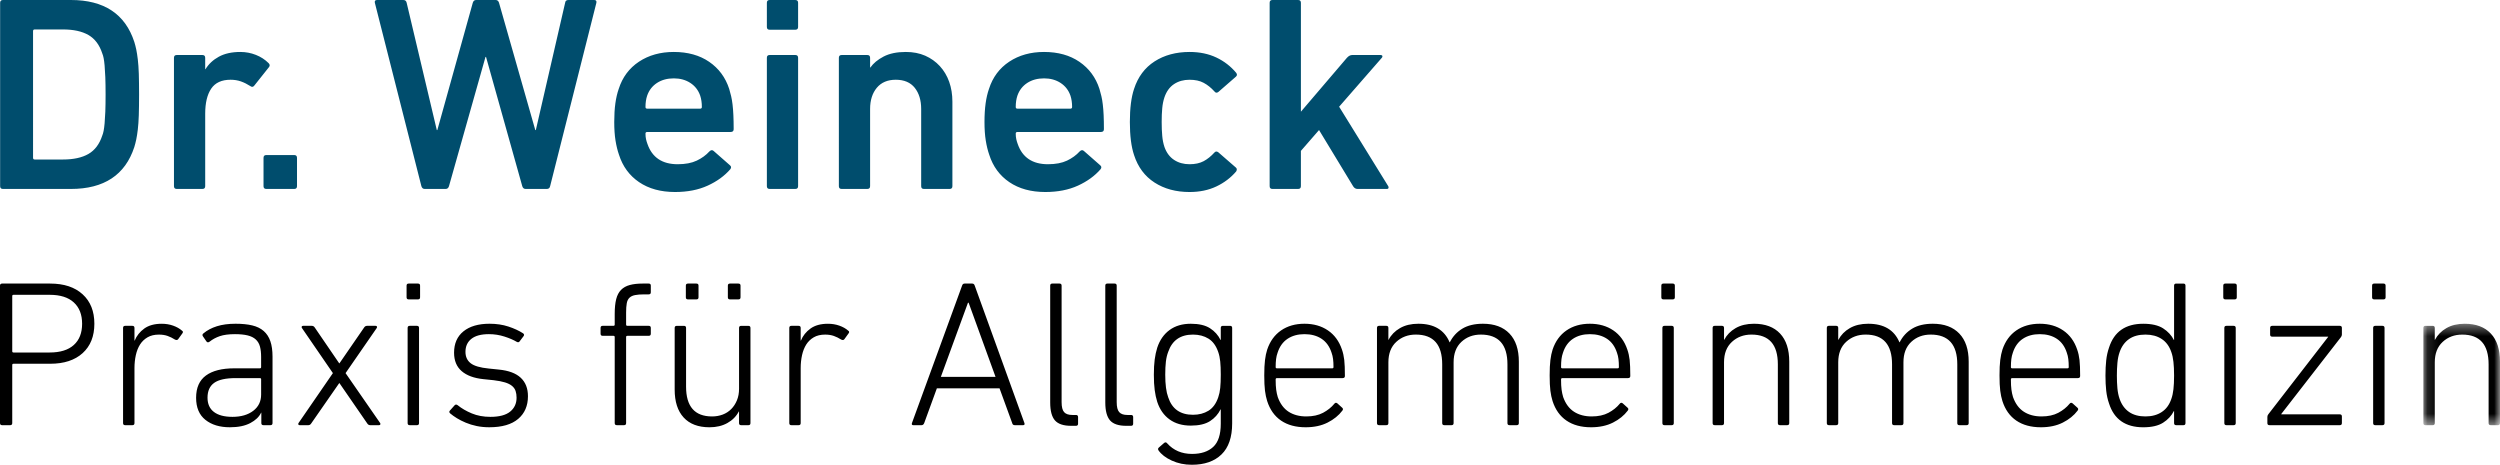 <?xml version="1.0" encoding="UTF-8" standalone="no"?>
<svg
   xmlns:dc="http://purl.org/dc/elements/1.1/"
   xmlns:cc="http://creativecommons.org/ns#"
   xmlns:rdf="http://www.w3.org/1999/02/22-rdf-syntax-ns#"
   xmlns:svg="http://www.w3.org/2000/svg"
   xmlns="http://www.w3.org/2000/svg"
   xmlns:xlink="http://www.w3.org/1999/xlink"
   xmlns:sodipodi="http://sodipodi.sourceforge.net/DTD/sodipodi-0.dtd"
   xmlns:inkscape="http://www.inkscape.org/namespaces/inkscape"
   inkscape:version="1.0 (4035a4fb49, 2020-05-01)"
   sodipodi:docname="logo-text.svg"
   id="svg24"
   version="1.1"
   viewBox="0 0 224.879 41.806"
   height="41.806"
   width="224.879">
  <sodipodi:namedview
     inkscape:current-layer="g22"
     inkscape:window-maximized="1"
     inkscape:window-y="-8"
     inkscape:window-x="-8"
     inkscape:cy="19.013"
     inkscape:cx="53.86"
     inkscape:zoom="2.9505814"
     fit-margin-bottom="0"
     fit-margin-right="0"
     fit-margin-left="0"
     fit-margin-top="0"
     showgrid="false"
     id="namedview26"
     inkscape:window-height="1017"
     inkscape:window-width="2560"
     inkscape:pageshadow="2"
     inkscape:pageopacity="0"
     guidetolerance="10"
     gridtolerance="10"
     objecttolerance="10"
     borderopacity="1"
     bordercolor="#666666"
     pagecolor="#ffffff" />
  <defs
     id="defs3">
    <path
       d="M 0.126,0.394 H 7.019 V 9.518 H 0.126 Z"
       id="prefix__a" />
  </defs>
  <g
     transform="translate(-118.14,-26.487)"
     id="g22"
     fill-rule="evenodd"
     fill="none">
    <g
       id="g20">
      <path
         id="path9"
         transform="translate(118,26)"
         d="m 0.151,0.737 c 0,-0.166 0.083,-0.25 0.252,-0.25 h 6.111 c 2.984,0 4.887,1.258 5.708,3.774 0.067,0.217 0.126,0.447 0.176,0.687 0.05,0.242 0.096,0.538 0.138,0.89 0.042,0.348 0.072,0.777 0.09,1.286 0.015,0.51 0.024,1.13 0.024,1.861 0,0.733 -0.009,1.355 -0.025,1.862 -0.017,0.508 -0.047,0.937 -0.089,1.287 -0.042,0.35 -0.088,0.646 -0.138,0.887 -0.05,0.242 -0.109,0.471 -0.176,0.69 -0.82,2.514 -2.724,3.772 -5.708,3.772 h -6.11 c -0.17,0 -0.253,-0.083 -0.253,-0.25 z m 2.962,13.947 c 0,0.1 0.05,0.151 0.15,0.151 h 2.535 c 0.954,0 1.72,-0.167 2.297,-0.5 0.577,-0.333 0.991,-0.884 1.242,-1.65 0.05,-0.117 0.092,-0.262 0.125,-0.437 0.034,-0.176 0.063,-0.4 0.088,-0.676 0.025,-0.274 0.046,-0.62 0.063,-1.037 C 9.629,10.118 9.638,9.602 9.638,8.985 9.638,8.369 9.629,7.852 9.613,7.435 9.596,7.019 9.575,6.67 9.55,6.386 9.525,6.103 9.496,5.879 9.462,5.712 9.429,5.545 9.387,5.403 9.337,5.286 9.087,4.52 8.672,3.97 8.095,3.636 7.517,3.303 6.752,3.136 5.798,3.136 H 3.263 c -0.1,0 -0.15,0.05 -0.15,0.15 z m 12.926,2.799 c -0.168,0 -0.251,-0.083 -0.251,-0.25 V 5.686 c 0,-0.166 0.083,-0.25 0.25,-0.25 h 2.31 c 0.167,0 0.25,0.084 0.25,0.25 v 1.026 h 0.026 c 0.284,-0.468 0.686,-0.842 1.204,-1.125 0.519,-0.284 1.164,-0.426 1.933,-0.426 0.485,0 0.95,0.088 1.393,0.262 0.443,0.175 0.824,0.421 1.142,0.738 0.117,0.116 0.134,0.233 0.05,0.35 l -1.33,1.674 c -0.1,0.134 -0.218,0.151 -0.351,0.05 C 22.38,8.052 22.095,7.91 21.811,7.81 21.527,7.711 21.217,7.66 20.883,7.66 c -0.803,0 -1.385,0.267 -1.745,0.801 -0.36,0.533 -0.54,1.282 -0.54,2.25 v 6.522 c 0,0.167 -0.083,0.25 -0.25,0.25 h -2.31 z m 7.805,-2.799 c 0,-0.166 0.083,-0.25 0.251,-0.25 h 2.51 c 0.167,0 0.251,0.084 0.251,0.25 v 2.55 c 0,0.166 -0.084,0.25 -0.25,0.25 h -2.51 c -0.169,0 -0.252,-0.084 -0.252,-0.25 z m 23.575,2.799 c -0.151,0 -0.251,-0.083 -0.301,-0.25 L 43.86,5.611 h -0.05 l -3.284,11.622 c -0.05,0.167 -0.151,0.25 -0.301,0.25 h -1.88 c -0.151,0 -0.251,-0.083 -0.301,-0.25 L 33.858,0.737 c -0.034,-0.166 0.033,-0.25 0.201,-0.25 h 2.359 c 0.167,0 0.267,0.084 0.301,0.25 l 2.711,11.447 h 0.05 L 42.668,0.737 c 0.05,-0.166 0.15,-0.25 0.301,-0.25 h 1.757 c 0.15,0 0.251,0.084 0.301,0.25 l 3.262,11.447 h 0.05 L 50.975,0.737 c 0.016,-0.166 0.116,-0.25 0.298,-0.25 h 2.314 c 0.166,0 0.232,0.084 0.199,0.25 l -4.161,16.496 c -0.034,0.167 -0.134,0.25 -0.301,0.25 z m 13.445,0.276 c -1.289,0 -2.368,-0.297 -3.238,-0.888 -0.87,-0.591 -1.472,-1.413 -1.807,-2.462 -0.134,-0.382 -0.238,-0.812 -0.314,-1.287 -0.075,-0.474 -0.113,-1.028 -0.113,-1.663 0,-0.633 0.034,-1.19 0.101,-1.674 0.067,-0.482 0.168,-0.916 0.302,-1.3 0.335,-1.05 0.943,-1.866 1.824,-2.45 0.88,-0.582 1.924,-0.874 3.132,-0.874 1.257,0 2.318,0.296 3.182,0.888 0.863,0.592 1.463,1.403 1.8,2.437 0.065,0.216 0.124,0.433 0.174,0.65 0.051,0.217 0.093,0.467 0.127,0.75 0.033,0.282 0.06,0.603 0.075,0.962 0.017,0.358 0.026,0.778 0.026,1.262 0,0.167 -0.093,0.25 -0.278,0.25 h -7.502 c -0.102,0 -0.152,0.049 -0.152,0.15 0,0.184 0.017,0.35 0.05,0.5 0.034,0.149 0.076,0.292 0.127,0.425 0.42,1.216 1.328,1.825 2.722,1.825 0.69,0 1.261,-0.11 1.714,-0.325 0.454,-0.217 0.832,-0.491 1.135,-0.825 0.134,-0.133 0.26,-0.151 0.376,-0.05 l 1.481,1.3 c 0.117,0.098 0.125,0.215 0.025,0.349 -0.519,0.6 -1.196,1.092 -2.033,1.475 -0.837,0.383 -1.816,0.575 -2.936,0.575 m 2.41,-7.648 C 63.274,9.728 63.222,9.386 63.122,9.085 62.954,8.603 62.66,8.224 62.239,7.948 61.819,7.674 61.323,7.536 60.751,7.536 c -0.589,0 -1.093,0.138 -1.514,0.412 -0.42,0.276 -0.714,0.655 -0.882,1.137 -0.102,0.3 -0.152,0.643 -0.152,1.026 0,0.099 0.05,0.15 0.152,0.15 h 4.767 c 0.1,0 0.151,-0.051 0.151,-0.15 m 6.099,-6.949 c -0.167,0 -0.251,-0.083 -0.251,-0.25 V 0.738 c 0,-0.167 0.084,-0.25 0.25,-0.25 h 2.31 c 0.167,0 0.25,0.083 0.25,0.25 v 2.174 c 0,0.167 -0.083,0.25 -0.25,0.25 h -2.31 z m 0,14.321 c -0.167,0 -0.251,-0.084 -0.251,-0.25 V 5.686 c 0,-0.167 0.084,-0.251 0.25,-0.251 h 2.31 c 0.167,0 0.25,0.084 0.25,0.251 v 11.547 c 0,0.166 -0.083,0.25 -0.25,0.25 h -2.31 z m 13.879,0 c -0.168,0 -0.25,-0.083 -0.25,-0.25 v -6.948 c 0,-0.782 -0.194,-1.416 -0.578,-1.9 C 82.037,7.902 81.469,7.66 80.716,7.66 c -0.737,0 -1.305,0.242 -1.707,0.725 -0.4,0.484 -0.602,1.118 -0.602,1.9 v 6.948 c 0,0.167 -0.084,0.25 -0.25,0.25 h -2.31 c -0.168,0 -0.25,-0.083 -0.25,-0.25 V 5.686 c 0,-0.166 0.082,-0.25 0.25,-0.25 h 2.31 c 0.166,0 0.25,0.084 0.25,0.25 v 0.875 h 0.025 c 0.267,-0.383 0.665,-0.713 1.192,-0.988 0.527,-0.275 1.192,-0.412 1.995,-0.412 0.653,0 1.234,0.112 1.745,0.337 0.51,0.225 0.95,0.538 1.318,0.938 0.367,0.401 0.648,0.871 0.84,1.412 0.192,0.541 0.288,1.137 0.288,1.787 v 7.598 c 0,0.167 -0.083,0.25 -0.25,0.25 z m 10.917,0.276 c -1.289,0 -2.368,-0.297 -3.238,-0.888 -0.87,-0.591 -1.472,-1.413 -1.806,-2.462 -0.134,-0.382 -0.239,-0.812 -0.314,-1.287 -0.076,-0.474 -0.114,-1.028 -0.114,-1.663 0,-0.633 0.035,-1.19 0.102,-1.674 0.067,-0.482 0.168,-0.916 0.302,-1.3 0.335,-1.05 0.943,-1.866 1.824,-2.45 0.88,-0.582 1.923,-0.874 3.131,-0.874 1.257,0 2.319,0.296 3.182,0.888 0.864,0.592 1.464,1.403 1.8,2.437 0.066,0.216 0.124,0.433 0.174,0.65 0.052,0.217 0.094,0.467 0.127,0.75 0.034,0.282 0.06,0.603 0.076,0.962 0.016,0.358 0.025,0.778 0.025,1.262 0,0.167 -0.092,0.25 -0.277,0.25 h -7.503 c -0.102,0 -0.152,0.049 -0.152,0.15 0,0.184 0.017,0.35 0.05,0.5 0.034,0.149 0.076,0.292 0.127,0.425 0.42,1.216 1.329,1.825 2.722,1.825 0.69,0 1.261,-0.11 1.715,-0.325 0.454,-0.217 0.832,-0.491 1.135,-0.825 0.133,-0.133 0.258,-0.151 0.376,-0.05 l 1.48,1.3 c 0.118,0.098 0.126,0.215 0.026,0.349 -0.52,0.6 -1.197,1.092 -2.034,1.475 -0.837,0.383 -1.816,0.575 -2.936,0.575 m 2.41,-7.648 C 96.578,9.728 96.526,9.386 96.427,9.085 96.258,8.603 95.964,8.224 95.543,7.948 95.123,7.674 94.627,7.536 94.055,7.536 c -0.589,0 -1.093,0.138 -1.514,0.412 -0.42,0.276 -0.713,0.655 -0.882,1.137 -0.102,0.3 -0.152,0.643 -0.152,1.026 0,0.099 0.05,0.15 0.152,0.15 h 4.767 c 0.1,0 0.151,-0.051 0.151,-0.15 m 10.567,7.648 c -1.22,0 -2.27,-0.283 -3.15,-0.851 -0.878,-0.565 -1.493,-1.39 -1.844,-2.473 -0.252,-0.75 -0.377,-1.741 -0.377,-2.976 0,-1.231 0.125,-2.223 0.377,-2.973 0.351,-1.083 0.966,-1.908 1.844,-2.474 0.88,-0.566 1.93,-0.851 3.15,-0.851 0.903,0 1.707,0.167 2.41,0.5 0.702,0.334 1.296,0.792 1.781,1.375 0.101,0.133 0.092,0.249 -0.025,0.35 l -1.58,1.375 c -0.135,0.1 -0.252,0.084 -0.352,-0.051 -0.302,-0.333 -0.624,-0.591 -0.967,-0.773 -0.343,-0.185 -0.765,-0.276 -1.267,-0.276 -0.536,0 -1,0.129 -1.393,0.388 -0.393,0.258 -0.682,0.653 -0.866,1.187 -0.1,0.299 -0.168,0.628 -0.2,0.987 -0.035,0.358 -0.05,0.77 -0.05,1.236 0,0.468 0.015,0.885 0.05,1.25 0.032,0.367 0.1,0.7 0.2,1 0.184,0.518 0.473,0.904 0.866,1.162 0.393,0.259 0.857,0.389 1.393,0.389 0.502,0 0.924,-0.093 1.267,-0.275 0.343,-0.184 0.665,-0.443 0.967,-0.776 0.1,-0.115 0.217,-0.125 0.351,-0.024 l 1.581,1.375 c 0.101,0.083 0.11,0.2 0.025,0.349 -0.485,0.567 -1.079,1.017 -1.782,1.35 -0.702,0.333 -1.506,0.5 -2.409,0.5 m 15.108,-0.276 c -0.166,0 -0.3,-0.083 -0.401,-0.25 l -3.061,-5.049 -1.632,1.875 v 3.174 c 0,0.167 -0.085,0.25 -0.252,0.25 h -2.309 c -0.166,0 -0.25,-0.083 -0.25,-0.25 V 0.737 c 0,-0.166 0.084,-0.25 0.25,-0.25 h 2.31 c 0.166,0 0.252,0.084 0.252,0.25 v 9.798 l 4.14,-4.849 c 0.15,-0.166 0.31,-0.25 0.476,-0.25 h 2.56 c 0.085,0 0.135,0.03 0.152,0.088 0.016,0.058 0,0.112 -0.05,0.162 l -3.84,4.4 4.416,7.147 c 0.033,0.05 0.042,0.104 0.025,0.163 -0.016,0.058 -0.066,0.087 -0.15,0.087 z"
         fill="#004d6d" />
      <path
         id="path11"
         transform="translate(118,26)"
         d="m 4.611,32.195 c 0.946,0 1.67,-0.226 2.167,-0.675 0.5,-0.449 0.748,-1.087 0.748,-1.91 0,-0.825 -0.249,-1.465 -0.748,-1.92 C 6.28,27.233 5.558,27.006 4.611,27.006 H 1.355 c -0.076,0 -0.114,0.037 -0.114,0.112 v 4.965 c 0,0.074 0.038,0.112 0.114,0.112 z M 0.333,38.733 C 0.204,38.733 0.14,38.671 0.14,38.546 V 26.18 c 0,-0.124 0.063,-0.186 0.19,-0.186 h 4.32 c 1.243,0 2.217,0.321 2.921,0.965 0.705,0.642 1.057,1.526 1.057,2.65 0,1.124 -0.352,2.005 -1.054,2.642 C 6.871,32.887 5.9,33.207 4.659,33.207 H 1.355 c -0.076,0 -0.114,0.037 -0.114,0.112 v 5.227 c 0,0.125 -0.065,0.187 -0.193,0.187 H 0.333 Z m 11.067,0 c -0.127,0 -0.19,-0.062 -0.19,-0.187 v -8.562 c 0,-0.125 0.063,-0.188 0.19,-0.188 h 0.646 c 0.127,0 0.19,0.063 0.19,0.188 v 1.143 h 0.018 c 0.178,-0.437 0.466,-0.799 0.864,-1.087 0.4,-0.287 0.921,-0.43 1.567,-0.43 0.367,0 0.71,0.056 1.025,0.168 0.316,0.112 0.584,0.262 0.799,0.45 0.1,0.062 0.113,0.143 0.038,0.243 l -0.38,0.525 c -0.064,0.087 -0.16,0.1 -0.286,0.037 -0.215,-0.137 -0.437,-0.246 -0.665,-0.328 -0.226,-0.08 -0.486,-0.12 -0.777,-0.12 -0.405,0 -0.748,0.08 -1.025,0.242 -0.28,0.163 -0.505,0.378 -0.675,0.646 -0.171,0.27 -0.298,0.587 -0.38,0.955 -0.082,0.37 -0.123,0.76 -0.123,1.171 v 4.947 c 0,0.125 -0.064,0.187 -0.19,0.187 z m 9.638,-0.749 c 0.782,0 1.409,-0.182 1.882,-0.544 0.473,-0.362 0.709,-0.849 0.709,-1.46 v -1.37 c 0,-0.074 -0.037,-0.112 -0.113,-0.112 h -2.157 c -0.907,0 -1.56,0.143 -1.957,0.431 -0.397,0.287 -0.595,0.731 -0.595,1.33 0,0.562 0.19,0.99 0.576,1.284 0.384,0.293 0.937,0.44 1.655,0.44 m 0.237,-7.438 c -0.557,0 -1.01,0.06 -1.358,0.178 -0.348,0.118 -0.655,0.284 -0.921,0.496 -0.114,0.088 -0.208,0.081 -0.285,-0.018 l -0.322,-0.469 c -0.064,-0.1 -0.045,-0.187 0.057,-0.262 0.329,-0.275 0.73,-0.487 1.205,-0.637 0.475,-0.15 1.035,-0.225 1.68,-0.225 0.583,0 1.083,0.05 1.5,0.15 0.419,0.1 0.762,0.27 1.032,0.506 0.27,0.238 0.469,0.543 0.598,0.918 0.129,0.374 0.194,0.837 0.194,1.386 v 5.977 c 0,0.125 -0.065,0.187 -0.194,0.187 h -0.62 c -0.128,0 -0.193,-0.062 -0.193,-0.187 v -0.937 h -0.02 c -0.176,0.375 -0.502,0.687 -0.976,0.937 -0.475,0.25 -1.086,0.375 -1.833,0.375 -0.911,0 -1.646,-0.223 -2.202,-0.668 -0.558,-0.445 -0.836,-1.106 -0.836,-1.984 0,-0.902 0.294,-1.569 0.883,-2.002 0.589,-0.432 1.44,-0.648 2.554,-0.648 h 2.298 c 0.076,0 0.113,-0.037 0.113,-0.113 v -0.912 c 0,-0.36 -0.034,-0.67 -0.104,-0.93 -0.07,-0.26 -0.196,-0.476 -0.38,-0.643 -0.183,-0.168 -0.427,-0.289 -0.731,-0.363 -0.304,-0.074 -0.683,-0.112 -1.14,-0.112 m 12.172,8.188 c -0.114,0 -0.203,-0.05 -0.266,-0.149 l -2.506,-3.635 h -0.02 l -2.525,3.635 c -0.063,0.1 -0.152,0.15 -0.266,0.15 h -0.76 c -0.063,0 -0.104,-0.02 -0.123,-0.058 -0.02,-0.037 -0.015,-0.08 0.01,-0.13 l 3.095,-4.497 -2.791,-4.065 c -0.026,-0.05 -0.03,-0.094 -0.01,-0.13 0.019,-0.039 0.06,-0.058 0.123,-0.058 h 0.779 c 0.114,0 0.202,0.05 0.266,0.15 l 2.202,3.223 h 0.02 l 2.22,-3.223 c 0.065,-0.1 0.153,-0.15 0.267,-0.15 h 0.76 c 0.063,0 0.104,0.02 0.123,0.057 0.019,0.037 0.016,0.081 -0.01,0.131 l -2.81,4.065 3.115,4.497 c 0.024,0.05 0.028,0.093 0.009,0.13 -0.02,0.038 -0.06,0.057 -0.124,0.057 z m 3.551,0 c -0.127,0 -0.19,-0.062 -0.19,-0.187 v -8.562 c 0,-0.125 0.063,-0.188 0.19,-0.188 h 0.646 c 0.126,0 0.19,0.063 0.19,0.188 v 8.562 c 0,0.125 -0.064,0.187 -0.19,0.187 z M 36.902,27.418 c -0.127,0 -0.19,-0.063 -0.19,-0.188 v -1.05 c 0,-0.124 0.063,-0.186 0.19,-0.186 h 0.835 c 0.127,0 0.19,0.062 0.19,0.186 v 1.05 c 0,0.125 -0.063,0.188 -0.19,0.188 z m 7.253,11.502 c -0.405,0 -0.785,-0.037 -1.139,-0.111 -0.355,-0.075 -0.68,-0.175 -0.978,-0.3 -0.298,-0.125 -0.564,-0.26 -0.798,-0.403 -0.234,-0.144 -0.439,-0.29 -0.617,-0.441 -0.089,-0.087 -0.089,-0.174 0,-0.262 l 0.418,-0.468 c 0.076,-0.075 0.164,-0.075 0.266,0 0.354,0.288 0.778,0.534 1.272,0.74 0.494,0.206 1.051,0.309 1.671,0.309 0.798,0 1.39,-0.156 1.776,-0.468 0.385,-0.313 0.58,-0.731 0.58,-1.255 0,-0.226 -0.03,-0.425 -0.087,-0.6 -0.057,-0.175 -0.164,-0.328 -0.322,-0.46 -0.159,-0.131 -0.37,-0.236 -0.637,-0.317 -0.265,-0.081 -0.607,-0.148 -1.025,-0.197 l -0.912,-0.094 c -0.848,-0.087 -1.5,-0.327 -1.955,-0.721 -0.456,-0.393 -0.684,-0.946 -0.684,-1.658 0,-0.824 0.281,-1.465 0.845,-1.921 0.563,-0.455 1.345,-0.684 2.345,-0.684 0.62,0 1.187,0.084 1.7,0.253 0.512,0.169 0.952,0.372 1.32,0.61 0.101,0.074 0.113,0.162 0.037,0.26 l -0.342,0.452 c -0.063,0.099 -0.15,0.118 -0.265,0.055 -0.292,-0.174 -0.662,-0.334 -1.11,-0.477 -0.45,-0.144 -0.916,-0.216 -1.397,-0.216 -0.696,0 -1.222,0.14 -1.576,0.422 -0.354,0.28 -0.532,0.672 -0.532,1.17 0,0.438 0.155,0.778 0.466,1.022 0.31,0.243 0.851,0.403 1.623,0.478 l 0.911,0.094 c 0.887,0.086 1.545,0.334 1.976,0.74 0.43,0.405 0.645,0.958 0.645,1.657 0,0.862 -0.294,1.543 -0.883,2.042 -0.589,0.5 -1.452,0.75 -2.592,0.75 m 11.469,-0.188 c -0.127,0 -0.19,-0.062 -0.19,-0.187 v -7.738 c 0,-0.075 -0.038,-0.112 -0.114,-0.112 h -0.968 c -0.127,0 -0.19,-0.063 -0.19,-0.188 v -0.524 c 0,-0.125 0.063,-0.188 0.19,-0.188 h 0.968 c 0.076,0 0.114,-0.037 0.114,-0.112 v -0.956 c 0,-0.536 0.044,-0.979 0.133,-1.33 0.088,-0.35 0.234,-0.627 0.437,-0.833 0.202,-0.206 0.465,-0.353 0.788,-0.44 0.323,-0.087 0.712,-0.13 1.167,-0.13 h 0.532 c 0.127,0 0.19,0.061 0.19,0.185 v 0.6 c 0,0.125 -0.063,0.187 -0.19,0.187 h -0.399 c -0.342,0 -0.62,0.023 -0.835,0.066 -0.216,0.044 -0.383,0.125 -0.503,0.244 -0.12,0.118 -0.2,0.284 -0.237,0.496 -0.039,0.213 -0.058,0.487 -0.058,0.824 v 1.087 c 0,0.075 0.04,0.112 0.114,0.112 h 1.918 c 0.127,0 0.19,0.063 0.19,0.188 v 0.524 c 0,0.125 -0.063,0.188 -0.19,0.188 h -1.918 c -0.075,0 -0.114,0.037 -0.114,0.112 v 7.738 c 0,0.125 -0.063,0.187 -0.189,0.187 z M 65.802,27.418 c -0.127,0 -0.19,-0.062 -0.19,-0.187 v -1.05 c 0,-0.124 0.063,-0.187 0.19,-0.187 h 0.76 c 0.126,0 0.19,0.063 0.19,0.187 v 1.05 c 0,0.125 -0.064,0.187 -0.19,0.187 z m -3.779,0 c -0.127,0 -0.19,-0.062 -0.19,-0.187 v -1.05 c 0,-0.124 0.063,-0.187 0.19,-0.187 h 0.76 c 0.126,0 0.19,0.063 0.19,0.187 v 1.05 c 0,0.125 -0.064,0.187 -0.19,0.187 z m 4.785,11.315 c -0.127,0 -0.19,-0.062 -0.19,-0.187 v -1.05 H 66.6 c -0.228,0.439 -0.569,0.785 -1.025,1.04 -0.456,0.257 -0.994,0.385 -1.614,0.385 -1.013,0 -1.788,-0.294 -2.326,-0.881 -0.539,-0.587 -0.807,-1.424 -0.807,-2.511 v -5.545 c 0,-0.125 0.063,-0.187 0.19,-0.187 h 0.645 c 0.127,0 0.19,0.062 0.19,0.187 v 5.284 c 0,1.786 0.78,2.678 2.336,2.678 0.342,0 0.661,-0.055 0.96,-0.168 0.296,-0.113 0.552,-0.278 0.768,-0.497 0.215,-0.217 0.386,-0.48 0.512,-0.787 0.127,-0.305 0.19,-0.652 0.19,-1.04 v -5.47 c 0,-0.125 0.063,-0.187 0.19,-0.187 h 0.646 c 0.126,0 0.19,0.062 0.19,0.187 v 8.562 c 0,0.125 -0.064,0.187 -0.19,0.187 h -0.646 z m 4.52,0 c -0.127,0 -0.19,-0.062 -0.19,-0.187 v -8.562 c 0,-0.125 0.063,-0.188 0.19,-0.188 h 0.646 c 0.126,0 0.189,0.063 0.189,0.188 v 1.143 h 0.019 c 0.177,-0.437 0.465,-0.799 0.864,-1.087 0.399,-0.287 0.92,-0.43 1.567,-0.43 0.367,0 0.709,0.056 1.025,0.168 0.316,0.112 0.583,0.262 0.798,0.45 0.1,0.062 0.114,0.143 0.038,0.243 l -0.38,0.525 c -0.063,0.087 -0.16,0.1 -0.285,0.037 -0.215,-0.137 -0.437,-0.246 -0.665,-0.328 -0.227,-0.08 -0.487,-0.12 -0.778,-0.12 -0.405,0 -0.747,0.08 -1.025,0.242 -0.28,0.163 -0.504,0.378 -0.675,0.646 -0.171,0.27 -0.297,0.587 -0.38,0.955 -0.082,0.37 -0.123,0.76 -0.123,1.171 v 4.947 c 0,0.125 -0.063,0.187 -0.19,0.187 z m 18.362,-4.346 -2.421,-6.67 h -0.058 l -2.44,6.67 h 4.918 z m -3.01,-8.206 c 0.038,-0.124 0.113,-0.187 0.228,-0.187 h 0.683 c 0.114,0 0.189,0.063 0.227,0.187 l 4.472,12.365 c 0.038,0.125 -0.005,0.188 -0.13,0.188 h -0.727 c -0.139,0 -0.219,-0.063 -0.244,-0.188 l -1.141,-3.13 h -5.635 l -1.141,3.13 c -0.05,0.125 -0.132,0.188 -0.244,0.188 H 82.3 c -0.126,0 -0.168,-0.063 -0.13,-0.188 z m 9.807,12.609 c -0.684,0 -1.168,-0.163 -1.453,-0.487 C 94.75,37.978 94.607,37.44 94.607,36.691 V 26.18 c 0,-0.124 0.063,-0.187 0.19,-0.187 h 0.646 c 0.126,0 0.19,0.063 0.19,0.187 v 10.473 c 0,0.437 0.075,0.74 0.228,0.908 0.151,0.169 0.398,0.253 0.74,0.253 h 0.323 c 0.126,0 0.19,0.063 0.19,0.188 v 0.6 c 0,0.125 -0.064,0.187 -0.19,0.187 h -0.437 z m 4.956,0 c -0.684,0 -1.168,-0.163 -1.453,-0.487 -0.284,-0.325 -0.427,-0.863 -0.427,-1.612 V 26.18 c 0,-0.124 0.063,-0.187 0.19,-0.187 h 0.646 c 0.126,0 0.19,0.063 0.19,0.187 v 10.473 c 0,0.437 0.075,0.74 0.228,0.908 0.151,0.169 0.398,0.253 0.74,0.253 h 0.323 c 0.126,0 0.19,0.063 0.19,0.188 v 0.6 c 0,0.125 -0.064,0.187 -0.19,0.187 h -0.437 z m 6.01,-0.993 c 0.534,0 0.998,-0.122 1.392,-0.364 0.393,-0.243 0.686,-0.645 0.877,-1.206 0.088,-0.25 0.148,-0.533 0.18,-0.85 0.032,-0.317 0.048,-0.713 0.048,-1.186 0,-0.474 -0.016,-0.87 -0.048,-1.187 -0.032,-0.317 -0.092,-0.602 -0.18,-0.851 -0.191,-0.56 -0.484,-0.961 -0.877,-1.205 -0.394,-0.243 -0.858,-0.364 -1.392,-0.364 -1.131,0 -1.875,0.517 -2.23,1.55 -0.102,0.263 -0.172,0.559 -0.21,0.889 -0.038,0.33 -0.057,0.719 -0.057,1.168 0,0.884 0.089,1.563 0.267,2.036 0.343,1.047 1.086,1.57 2.23,1.57 m -0.104,4.496 c -0.66,0 -1.26,-0.125 -1.804,-0.375 -0.545,-0.25 -0.944,-0.556 -1.196,-0.918 -0.064,-0.1 -0.051,-0.187 0.038,-0.262 l 0.474,-0.412 c 0.1,-0.075 0.19,-0.062 0.266,0.037 0.57,0.637 1.317,0.955 2.24,0.955 0.81,0 1.444,-0.208 1.899,-0.626 0.457,-0.42 0.684,-1.116 0.684,-2.09 V 37.31 h -0.02 c -0.214,0.437 -0.531,0.79 -0.948,1.058 -0.418,0.269 -0.994,0.403 -1.728,0.403 -0.76,0 -1.396,-0.184 -1.908,-0.553 -0.513,-0.368 -0.884,-0.896 -1.111,-1.583 -0.102,-0.324 -0.178,-0.677 -0.228,-1.06 -0.051,-0.38 -0.076,-0.84 -0.076,-1.376 0,-0.536 0.025,-0.995 0.076,-1.377 0.05,-0.38 0.126,-0.733 0.228,-1.058 0.227,-0.687 0.598,-1.218 1.11,-1.592 0.513,-0.375 1.149,-0.563 1.909,-0.563 0.734,0 1.31,0.135 1.728,0.404 0.417,0.268 0.734,0.62 0.949,1.058 h 0.019 v -1.086 c 0,-0.125 0.064,-0.188 0.19,-0.188 h 0.646 c 0.126,0 0.189,0.063 0.189,0.188 v 8.58 c 0,1.249 -0.32,2.182 -0.96,2.8 -0.638,0.619 -1.527,0.928 -2.666,0.928 m 12.627,-8.674 c 0.076,0 0.114,-0.037 0.114,-0.112 0,-0.273 -0.012,-0.512 -0.038,-0.717 -0.026,-0.205 -0.07,-0.394 -0.133,-0.568 -0.178,-0.558 -0.477,-0.977 -0.896,-1.256 -0.42,-0.28 -0.934,-0.42 -1.544,-0.42 -0.597,0 -1.105,0.14 -1.524,0.42 -0.42,0.279 -0.718,0.698 -0.896,1.256 -0.063,0.174 -0.108,0.363 -0.134,0.568 -0.025,0.205 -0.038,0.444 -0.038,0.717 0,0.075 0.038,0.112 0.114,0.112 z m -2.392,5.302 c -0.886,0 -1.623,-0.2 -2.21,-0.6 -0.585,-0.399 -1.002,-0.986 -1.251,-1.761 -0.087,-0.275 -0.152,-0.584 -0.196,-0.927 -0.043,-0.344 -0.065,-0.803 -0.065,-1.377 0,-0.563 0.022,-1.022 0.066,-1.377 0.044,-0.357 0.11,-0.671 0.199,-0.947 0.252,-0.749 0.669,-1.323 1.25,-1.723 0.58,-0.4 1.282,-0.6 2.102,-0.6 0.82,0 1.525,0.2 2.112,0.6 0.587,0.4 1.007,0.974 1.26,1.723 0.1,0.288 0.169,0.6 0.208,0.937 0.038,0.338 0.057,0.818 0.057,1.442 0,0.125 -0.07,0.188 -0.21,0.188 h -5.905 c -0.076,0 -0.114,0.044 -0.114,0.132 0,0.374 0.016,0.677 0.048,0.908 0.03,0.231 0.079,0.453 0.142,0.665 0.215,0.6 0.542,1.04 0.978,1.321 0.437,0.281 0.965,0.421 1.586,0.421 0.595,0 1.098,-0.109 1.509,-0.327 0.41,-0.219 0.75,-0.49 1.016,-0.815 0.076,-0.1 0.164,-0.113 0.266,-0.038 l 0.437,0.394 c 0.088,0.074 0.095,0.162 0.019,0.262 -0.33,0.437 -0.772,0.796 -1.33,1.077 -0.557,0.281 -1.215,0.422 -1.974,0.422 z m 18.342,-0.188 c -0.126,0 -0.189,-0.062 -0.189,-0.187 v -5.284 c 0,-1.786 -0.798,-2.678 -2.393,-2.678 -0.696,0 -1.279,0.218 -1.748,0.655 -0.468,0.437 -0.702,1.05 -0.702,1.836 v 5.471 c 0,0.125 -0.064,0.187 -0.19,0.187 h -0.646 c -0.126,0 -0.19,-0.062 -0.19,-0.187 v -5.284 c 0,-1.786 -0.79,-2.678 -2.373,-2.678 -0.696,0 -1.282,0.218 -1.757,0.655 -0.474,0.437 -0.71,1.05 -0.71,1.836 v 5.471 c 0,0.125 -0.065,0.187 -0.19,0.187 h -0.647 c -0.127,0 -0.19,-0.062 -0.19,-0.187 v -8.562 c 0,-0.125 0.063,-0.188 0.19,-0.188 h 0.646 c 0.126,0 0.19,0.063 0.19,0.188 v 1.067 h 0.02 c 0.226,-0.436 0.568,-0.786 1.024,-1.048 0.456,-0.263 1.006,-0.394 1.652,-0.394 1.405,0 2.342,0.556 2.81,1.668 h 0.02 c 0.265,-0.525 0.642,-0.934 1.13,-1.228 0.486,-0.293 1.103,-0.44 1.85,-0.44 1.026,0 1.821,0.294 2.384,0.881 0.563,0.587 0.845,1.43 0.845,2.53 v 5.526 c 0,0.125 -0.064,0.187 -0.19,0.187 z m 9.722,-5.114 c 0.076,0 0.114,-0.037 0.114,-0.112 0,-0.273 -0.012,-0.512 -0.038,-0.717 -0.025,-0.205 -0.069,-0.394 -0.133,-0.568 -0.178,-0.558 -0.476,-0.977 -0.896,-1.256 -0.419,-0.28 -0.934,-0.42 -1.543,-0.42 -0.598,0 -1.106,0.14 -1.525,0.42 -0.419,0.279 -0.718,0.698 -0.896,1.256 -0.063,0.174 -0.108,0.363 -0.134,0.568 -0.025,0.205 -0.038,0.444 -0.038,0.717 0,0.075 0.038,0.112 0.114,0.112 z m -2.392,5.302 c -0.886,0 -1.623,-0.2 -2.209,-0.6 -0.586,-0.399 -1.003,-0.986 -1.252,-1.761 -0.087,-0.275 -0.152,-0.584 -0.196,-0.927 -0.043,-0.344 -0.065,-0.803 -0.065,-1.377 0,-0.563 0.022,-1.022 0.066,-1.377 0.044,-0.357 0.111,-0.671 0.199,-0.947 0.252,-0.749 0.669,-1.323 1.25,-1.723 0.581,-0.4 1.282,-0.6 2.103,-0.6 0.82,0 1.524,0.2 2.111,0.6 0.587,0.4 1.007,0.974 1.259,1.723 0.101,0.288 0.17,0.6 0.208,0.937 0.038,0.338 0.058,0.818 0.058,1.442 0,0.125 -0.071,0.188 -0.209,0.188 h -5.906 c -0.076,0 -0.114,0.044 -0.114,0.132 0,0.374 0.017,0.677 0.048,0.908 0.031,0.231 0.079,0.453 0.143,0.665 0.214,0.6 0.541,1.04 0.977,1.321 0.437,0.281 0.966,0.421 1.586,0.421 0.595,0 1.098,-0.109 1.51,-0.327 0.411,-0.219 0.75,-0.49 1.015,-0.815 0.076,-0.1 0.164,-0.113 0.266,-0.038 l 0.437,0.394 c 0.087,0.074 0.094,0.162 0.018,0.262 -0.329,0.437 -0.771,0.796 -1.328,1.077 -0.558,0.281 -1.216,0.422 -1.975,0.422 z m 6.608,-0.188 c -0.126,0 -0.19,-0.062 -0.19,-0.187 v -8.562 c 0,-0.125 0.064,-0.188 0.19,-0.188 h 0.646 c 0.126,0 0.19,0.063 0.19,0.188 v 8.562 c 0,0.125 -0.064,0.187 -0.19,0.187 z m -0.095,-11.315 c -0.127,0 -0.19,-0.063 -0.19,-0.188 v -1.05 c 0,-0.124 0.063,-0.186 0.19,-0.186 h 0.836 c 0.126,0 0.19,0.062 0.19,0.186 v 1.05 c 0,0.125 -0.064,0.188 -0.19,0.188 z m 10.481,11.315 c -0.126,0 -0.19,-0.062 -0.19,-0.187 v -5.284 c 0,-1.786 -0.79,-2.678 -2.373,-2.678 -0.697,0 -1.282,0.218 -1.757,0.655 -0.475,0.437 -0.712,1.05 -0.712,1.836 v 5.471 c 0,0.125 -0.063,0.187 -0.19,0.187 h -0.645 c -0.127,0 -0.19,-0.062 -0.19,-0.187 v -8.562 c 0,-0.125 0.063,-0.188 0.19,-0.188 h 0.644 c 0.128,0 0.192,0.063 0.192,0.188 v 1.067 h 0.018 c 0.228,-0.436 0.57,-0.786 1.025,-1.048 0.457,-0.263 1.007,-0.394 1.653,-0.394 1.013,0 1.793,0.294 2.345,0.881 0.55,0.587 0.826,1.43 0.826,2.53 v 5.526 c 0,0.125 -0.065,0.187 -0.19,0.187 h -0.645 z m 16.14,0 c -0.127,0 -0.189,-0.062 -0.189,-0.187 v -5.284 c 0,-1.786 -0.798,-2.678 -2.393,-2.678 -0.697,0 -1.279,0.218 -1.747,0.655 -0.469,0.437 -0.703,1.05 -0.703,1.836 v 5.471 c 0,0.125 -0.064,0.187 -0.19,0.187 h -0.645 c -0.127,0 -0.19,-0.062 -0.19,-0.187 v -5.284 c 0,-1.786 -0.792,-2.678 -2.374,-2.678 -0.696,0 -1.282,0.218 -1.757,0.655 -0.474,0.437 -0.71,1.05 -0.71,1.836 v 5.471 c 0,0.125 -0.065,0.187 -0.192,0.187 h -0.645 c -0.126,0 -0.19,-0.062 -0.19,-0.187 v -8.562 c 0,-0.125 0.064,-0.188 0.19,-0.188 h 0.645 c 0.127,0 0.191,0.063 0.191,0.188 v 1.067 h 0.018 c 0.23,-0.436 0.57,-0.786 1.026,-1.048 0.456,-0.263 1.006,-0.394 1.652,-0.394 1.405,0 2.342,0.556 2.81,1.668 h 0.02 c 0.265,-0.525 0.642,-0.934 1.13,-1.228 0.486,-0.293 1.103,-0.44 1.85,-0.44 1.026,0 1.82,0.294 2.383,0.881 0.564,0.587 0.846,1.43 0.846,2.53 v 5.526 c 0,0.125 -0.064,0.187 -0.19,0.187 z m 9.722,-5.114 c 0.076,0 0.114,-0.037 0.114,-0.112 0,-0.273 -0.012,-0.512 -0.038,-0.717 -0.025,-0.205 -0.07,-0.394 -0.133,-0.568 -0.177,-0.558 -0.476,-0.977 -0.895,-1.256 -0.42,-0.28 -0.935,-0.42 -1.544,-0.42 -0.598,0 -1.106,0.14 -1.525,0.42 -0.42,0.279 -0.718,0.698 -0.896,1.256 -0.063,0.174 -0.107,0.363 -0.133,0.568 -0.026,0.205 -0.038,0.444 -0.038,0.717 0,0.075 0.038,0.112 0.113,0.112 z m -2.392,5.302 c -0.886,0 -1.623,-0.2 -2.21,-0.6 -0.585,-0.399 -1.002,-0.986 -1.251,-1.761 -0.086,-0.275 -0.152,-0.584 -0.195,-0.927 -0.044,-0.344 -0.065,-0.803 -0.065,-1.377 0,-0.563 0.02,-1.022 0.065,-1.377 0.045,-0.357 0.11,-0.671 0.199,-0.947 0.253,-0.749 0.669,-1.323 1.25,-1.723 0.58,-0.4 1.282,-0.6 2.103,-0.6 0.82,0 1.524,0.2 2.11,0.6 0.588,0.4 1.008,0.974 1.26,1.723 0.102,0.288 0.17,0.6 0.209,0.937 0.038,0.338 0.057,0.818 0.057,1.442 0,0.125 -0.07,0.188 -0.208,0.188 h -5.907 c -0.075,0 -0.113,0.044 -0.113,0.132 0,0.374 0.016,0.677 0.047,0.908 0.03,0.231 0.079,0.453 0.143,0.665 0.214,0.6 0.54,1.04 0.977,1.321 0.438,0.281 0.966,0.421 1.586,0.421 0.595,0 1.099,-0.109 1.51,-0.327 0.41,-0.219 0.75,-0.49 1.015,-0.815 0.077,-0.1 0.165,-0.113 0.266,-0.038 l 0.438,0.394 c 0.087,0.074 0.094,0.162 0.018,0.262 -0.33,0.437 -0.772,0.796 -1.33,1.077 -0.557,0.281 -1.214,0.422 -1.974,0.422 z m 9.409,-0.975 c 0.572,0 1.059,-0.13 1.458,-0.394 0.4,-0.26 0.689,-0.655 0.867,-1.179 0.09,-0.25 0.153,-0.54 0.19,-0.87 0.038,-0.332 0.058,-0.742 0.058,-1.229 0,-0.487 -0.02,-0.899 -0.058,-1.236 -0.037,-0.337 -0.1,-0.63 -0.19,-0.88 -0.179,-0.525 -0.468,-0.919 -0.868,-1.18 -0.399,-0.263 -0.886,-0.394 -1.458,-0.394 -0.596,0 -1.09,0.133 -1.476,0.402 -0.387,0.27 -0.67,0.66 -0.848,1.171 -0.102,0.288 -0.168,0.612 -0.2,0.975 -0.033,0.362 -0.048,0.743 -0.048,1.142 0,0.401 0.015,0.777 0.047,1.134 0.032,0.355 0.099,0.678 0.2,0.965 0.179,0.511 0.462,0.902 0.849,1.171 0.387,0.268 0.88,0.402 1.477,0.402 z m 2.764,0.787 c -0.127,0 -0.191,-0.062 -0.191,-0.187 V 37.46 h -0.018 c -0.216,0.425 -0.538,0.775 -0.97,1.05 -0.43,0.274 -1.024,0.412 -1.785,0.412 -1.595,0 -2.62,-0.712 -3.076,-2.136 -0.127,-0.362 -0.212,-0.746 -0.256,-1.152 -0.044,-0.406 -0.067,-0.859 -0.067,-1.359 0,-0.512 0.023,-0.97 0.067,-1.377 0.044,-0.405 0.13,-0.79 0.256,-1.152 0.457,-1.424 1.481,-2.136 3.076,-2.136 0.76,0 1.355,0.138 1.785,0.412 0.431,0.276 0.754,0.625 0.97,1.05 h 0.018 v -4.89 c 0,-0.125 0.064,-0.187 0.19,-0.187 h 0.645 c 0.126,0 0.19,0.062 0.19,0.186 v 12.366 c 0,0.125 -0.064,0.187 -0.19,0.187 h -0.644 z m 4.517,0 c -0.125,0 -0.188,-0.062 -0.188,-0.187 v -8.562 c 0,-0.125 0.063,-0.188 0.189,-0.188 h 0.646 c 0.126,0 0.19,0.063 0.19,0.188 v 8.562 c 0,0.125 -0.064,0.187 -0.19,0.187 h -0.646 z m -0.094,-11.315 c -0.127,0 -0.19,-0.063 -0.19,-0.188 v -1.05 c 0,-0.124 0.063,-0.186 0.19,-0.186 h 0.836 c 0.126,0 0.19,0.062 0.19,0.186 v 1.05 c 0,0.125 -0.064,0.188 -0.19,0.188 z m 3.968,11.315 c -0.127,0 -0.19,-0.062 -0.19,-0.187 v -0.562 c 0,-0.088 0.032,-0.169 0.095,-0.244 l 5.374,-6.95 v -0.019 h -5.032 c -0.127,0 -0.19,-0.062 -0.19,-0.187 v -0.6 c 0,-0.125 0.063,-0.188 0.19,-0.188 h 6.076 c 0.127,0 0.19,0.063 0.19,0.187 v 0.6 c 0,0.086 -0.032,0.167 -0.095,0.242 l -5.355,6.896 v 0.037 h 5.26 c 0.127,0 0.19,0.065 0.19,0.192 v 0.592 c 0,0.128 -0.063,0.191 -0.19,0.191 z m 9.513,0 c -0.126,0 -0.189,-0.062 -0.189,-0.187 v -8.562 c 0,-0.125 0.063,-0.188 0.19,-0.188 h 0.645 c 0.126,0 0.19,0.063 0.19,0.188 v 8.562 c 0,0.125 -0.064,0.187 -0.19,0.187 z m -0.095,-11.315 c -0.127,0 -0.189,-0.063 -0.189,-0.188 v -1.05 c 0,-0.124 0.062,-0.186 0.19,-0.186 h 0.835 c 0.126,0 0.19,0.062 0.19,0.186 v 1.05 c 0,0.125 -0.064,0.188 -0.19,0.188 z"
         fill="#000000" />
      <g
         id="g18"
         transform="translate(336,55.215)">
        <mask
           fill="#ffffff"
           id="prefix__b">
          <use
             height="100%"
             width="100%"
             y="0"
             x="0"
             id="use13"
             xlink:href="#prefix__a" />
        </mask>
        <path
           id="path16"
           mask="url(#prefix__b)"
           d="m 6.184,9.518 c -0.127,0 -0.19,-0.062 -0.19,-0.187 V 4.047 C 5.994,2.261 5.204,1.369 3.621,1.369 2.924,1.369 2.338,1.587 1.864,2.024 1.389,2.461 1.152,3.074 1.152,3.86 v 5.471 c 0,0.125 -0.064,0.187 -0.19,0.187 H 0.315 c -0.126,0 -0.19,-0.062 -0.19,-0.187 V 0.77 c 0,-0.125 0.064,-0.188 0.19,-0.188 H 0.96 c 0.127,0 0.191,0.063 0.191,0.188 V 1.837 H 1.169 C 1.4,1.4 1.741,1.05 2.196,0.788 2.652,0.525 3.203,0.394 3.848,0.394 c 1.013,0 1.794,0.294 2.345,0.881 0.551,0.587 0.826,1.43 0.826,2.53 V 9.33 c 0,0.125 -0.064,0.187 -0.189,0.187 H 6.184 Z"
           fill="#000000" />
      </g>
    </g>
  </g>
</svg>
